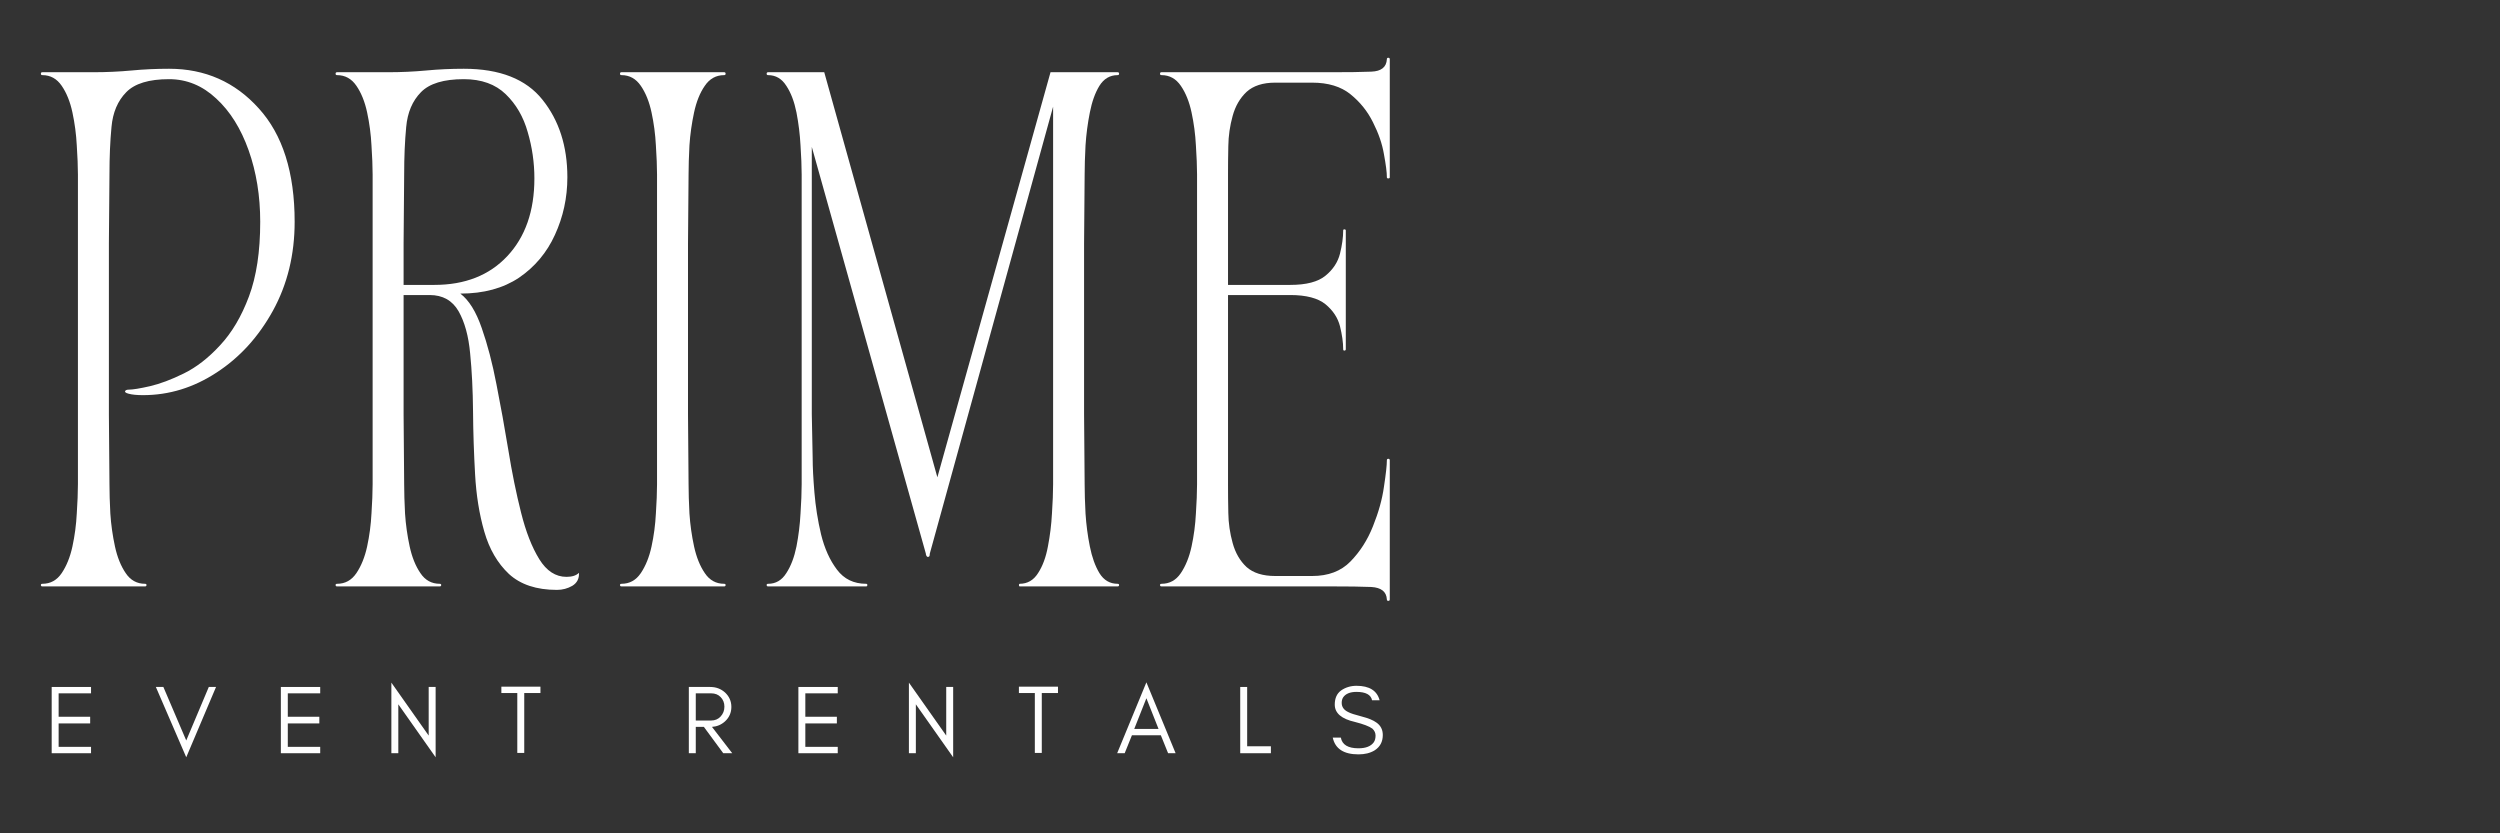 <svg xmlns="http://www.w3.org/2000/svg" xmlns:xlink="http://www.w3.org/1999/xlink" width="180" viewBox="0 0 135 45" height="60" preserveAspectRatio="xMidYMid meet"><rect x="0" y="0" width="135" height="45" fill="#333333" stroke="none"/><defs><g></g></defs><g fill="#ffffff" fill-opacity="1"><g transform="translate(1.099, 31.666)"><g><path d="M 1.188 -27.609 C 1.133 -27.609 1.109 -27.633 1.109 -27.688 C 1.109 -27.738 1.133 -27.766 1.188 -27.766 L 3.953 -27.766 C 4.648 -27.766 5.332 -27.797 6 -27.859 C 6.664 -27.922 7.344 -27.953 8.031 -27.953 C 9.977 -27.953 11.594 -27.238 12.875 -25.812 C 14.164 -24.395 14.812 -22.352 14.812 -19.688 C 14.812 -17.914 14.422 -16.316 13.641 -14.891 C 12.859 -13.473 11.844 -12.359 10.594 -11.547 C 9.352 -10.734 8.031 -10.328 6.625 -10.328 C 6.301 -10.328 6.039 -10.352 5.844 -10.406 C 5.695 -10.445 5.633 -10.492 5.656 -10.547 C 5.688 -10.598 5.75 -10.625 5.844 -10.625 C 6.07 -10.625 6.457 -10.688 7 -10.812 C 7.539 -10.938 8.148 -11.164 8.828 -11.5 C 9.504 -11.832 10.156 -12.336 10.781 -13.016 C 11.414 -13.691 11.938 -14.57 12.344 -15.656 C 12.75 -16.738 12.953 -18.082 12.953 -19.688 C 12.953 -21.094 12.742 -22.379 12.328 -23.547 C 11.91 -24.723 11.328 -25.656 10.578 -26.344 C 9.836 -27.039 8.988 -27.391 8.031 -27.391 C 6.945 -27.391 6.176 -27.156 5.719 -26.688 C 5.258 -26.219 4.992 -25.594 4.922 -24.812 C 4.848 -24.039 4.812 -23.188 4.812 -22.25 L 4.781 -18.516 L 4.781 -9.297 L 4.812 -5.516 C 4.812 -5.066 4.828 -4.539 4.859 -3.938 C 4.898 -3.332 4.984 -2.738 5.109 -2.156 C 5.234 -1.582 5.426 -1.102 5.688 -0.719 C 5.945 -0.332 6.297 -0.141 6.734 -0.141 C 6.785 -0.141 6.812 -0.117 6.812 -0.078 C 6.812 -0.023 6.785 0 6.734 0 L 1.188 0 C 1.133 0 1.109 -0.023 1.109 -0.078 C 1.109 -0.117 1.133 -0.141 1.188 -0.141 C 1.625 -0.141 1.973 -0.332 2.234 -0.719 C 2.492 -1.102 2.688 -1.582 2.812 -2.156 C 2.938 -2.738 3.016 -3.332 3.047 -3.938 C 3.086 -4.539 3.109 -5.066 3.109 -5.516 L 3.109 -22.25 C 3.109 -22.688 3.086 -23.207 3.047 -23.812 C 3.016 -24.414 2.938 -25.008 2.812 -25.594 C 2.688 -26.176 2.492 -26.656 2.234 -27.031 C 1.973 -27.414 1.625 -27.609 1.188 -27.609 Z M 1.188 -27.609 "></path></g></g></g><g fill="#ffffff" fill-opacity="1"><g transform="translate(17.013, 31.666)"><g><path d="M 1.188 -27.609 C 1.133 -27.609 1.109 -27.633 1.109 -27.688 C 1.109 -27.738 1.133 -27.766 1.188 -27.766 L 3.953 -27.766 C 4.648 -27.766 5.332 -27.797 6 -27.859 C 6.664 -27.922 7.344 -27.953 8.031 -27.953 C 9.977 -27.953 11.395 -27.395 12.281 -26.281 C 13.176 -25.164 13.625 -23.77 13.625 -22.094 C 13.625 -20.988 13.398 -19.953 12.953 -18.984 C 12.516 -18.023 11.867 -17.254 11.016 -16.672 C 10.16 -16.098 9.102 -15.812 7.844 -15.812 C 8.312 -15.457 8.695 -14.836 9 -13.953 C 9.312 -13.066 9.578 -12.051 9.797 -10.906 C 10.023 -9.758 10.238 -8.578 10.438 -7.359 C 10.633 -6.148 10.863 -5.023 11.125 -3.984 C 11.383 -2.953 11.711 -2.113 12.109 -1.469 C 12.504 -0.832 12.992 -0.516 13.578 -0.516 C 13.879 -0.516 14.102 -0.586 14.25 -0.734 C 14.27 -0.422 14.148 -0.188 13.891 -0.031 C 13.641 0.113 13.363 0.188 13.062 0.188 C 11.957 0.188 11.094 -0.098 10.469 -0.672 C 9.852 -1.254 9.41 -2.016 9.141 -2.953 C 8.867 -3.898 8.703 -4.938 8.641 -6.062 C 8.578 -7.195 8.539 -8.332 8.531 -9.469 C 8.52 -10.602 8.469 -11.641 8.375 -12.578 C 8.289 -13.516 8.082 -14.273 7.75 -14.859 C 7.414 -15.441 6.895 -15.734 6.188 -15.734 L 4.781 -15.734 L 4.781 -9.297 L 4.812 -5.516 C 4.812 -5.066 4.828 -4.539 4.859 -3.938 C 4.898 -3.332 4.984 -2.738 5.109 -2.156 C 5.234 -1.582 5.426 -1.102 5.688 -0.719 C 5.945 -0.332 6.297 -0.141 6.734 -0.141 C 6.785 -0.141 6.812 -0.117 6.812 -0.078 C 6.812 -0.023 6.785 0 6.734 0 L 1.188 0 C 1.133 0 1.109 -0.023 1.109 -0.078 C 1.109 -0.117 1.133 -0.141 1.188 -0.141 C 1.625 -0.141 1.973 -0.332 2.234 -0.719 C 2.492 -1.102 2.688 -1.582 2.812 -2.156 C 2.938 -2.738 3.016 -3.332 3.047 -3.938 C 3.086 -4.539 3.109 -5.066 3.109 -5.516 L 3.109 -22.25 C 3.109 -22.688 3.086 -23.207 3.047 -23.812 C 3.016 -24.414 2.938 -25.008 2.812 -25.594 C 2.688 -26.176 2.492 -26.656 2.234 -27.031 C 1.973 -27.414 1.625 -27.609 1.188 -27.609 Z M 8.031 -27.391 C 6.945 -27.391 6.176 -27.156 5.719 -26.688 C 5.258 -26.219 4.992 -25.594 4.922 -24.812 C 4.848 -24.039 4.812 -23.188 4.812 -22.25 L 4.781 -18.516 L 4.781 -16.281 L 6.438 -16.281 C 8.094 -16.281 9.406 -16.797 10.375 -17.828 C 11.352 -18.867 11.844 -20.27 11.844 -22.031 C 11.844 -22.883 11.723 -23.719 11.484 -24.531 C 11.254 -25.352 10.859 -26.035 10.297 -26.578 C 9.742 -27.117 8.988 -27.391 8.031 -27.391 Z M 8.031 -27.391 "></path></g></g></g><g fill="#ffffff" fill-opacity="1"><g transform="translate(32.371, 31.666)"><g><path d="M 1.188 -27.609 C 1.133 -27.609 1.109 -27.633 1.109 -27.688 C 1.109 -27.738 1.133 -27.766 1.188 -27.766 L 6.734 -27.766 C 6.785 -27.766 6.812 -27.738 6.812 -27.688 C 6.812 -27.633 6.785 -27.609 6.734 -27.609 C 6.297 -27.609 5.945 -27.414 5.688 -27.031 C 5.426 -26.656 5.234 -26.176 5.109 -25.594 C 4.984 -25.008 4.898 -24.414 4.859 -23.812 C 4.828 -23.207 4.812 -22.688 4.812 -22.25 L 4.781 -18.516 L 4.781 -9.297 L 4.812 -5.516 C 4.812 -5.066 4.828 -4.539 4.859 -3.938 C 4.898 -3.332 4.984 -2.738 5.109 -2.156 C 5.234 -1.582 5.426 -1.102 5.688 -0.719 C 5.945 -0.332 6.297 -0.141 6.734 -0.141 C 6.785 -0.141 6.812 -0.117 6.812 -0.078 C 6.812 -0.023 6.785 0 6.734 0 L 1.188 0 C 1.133 0 1.109 -0.023 1.109 -0.078 C 1.109 -0.117 1.133 -0.141 1.188 -0.141 C 1.625 -0.141 1.973 -0.332 2.234 -0.719 C 2.492 -1.102 2.688 -1.582 2.812 -2.156 C 2.938 -2.738 3.016 -3.332 3.047 -3.938 C 3.086 -4.539 3.109 -5.066 3.109 -5.516 L 3.109 -22.25 C 3.109 -22.688 3.086 -23.207 3.047 -23.812 C 3.016 -24.414 2.938 -25.008 2.812 -25.594 C 2.688 -26.176 2.492 -26.656 2.234 -27.031 C 1.973 -27.414 1.625 -27.609 1.188 -27.609 Z M 1.188 -27.609 "></path></g></g></g><g fill="#ffffff" fill-opacity="1"><g transform="translate(40.29, 31.666)"><g><path d="M 1.188 -27.609 C 1.133 -27.609 1.109 -27.633 1.109 -27.688 C 1.109 -27.738 1.133 -27.766 1.188 -27.766 L 4.219 -27.766 L 10.328 -5.891 L 16.438 -27.766 L 20.062 -27.766 C 20.113 -27.766 20.141 -27.738 20.141 -27.688 C 20.141 -27.633 20.113 -27.609 20.062 -27.609 C 19.645 -27.609 19.316 -27.414 19.078 -27.031 C 18.848 -26.656 18.676 -26.176 18.562 -25.594 C 18.445 -25.008 18.367 -24.414 18.328 -23.812 C 18.297 -23.207 18.281 -22.688 18.281 -22.25 L 18.25 -18.516 L 18.25 -9.297 L 18.281 -5.516 C 18.281 -5.066 18.297 -4.539 18.328 -3.938 C 18.367 -3.332 18.445 -2.738 18.562 -2.156 C 18.676 -1.582 18.848 -1.102 19.078 -0.719 C 19.316 -0.332 19.645 -0.141 20.062 -0.141 C 20.113 -0.141 20.141 -0.117 20.141 -0.078 C 20.141 -0.023 20.113 0 20.062 0 L 14.766 0 C 14.766 0 14.758 -0.004 14.75 -0.016 C 14.738 -0.023 14.734 -0.047 14.734 -0.078 C 14.734 -0.098 14.738 -0.113 14.75 -0.125 C 14.758 -0.133 14.766 -0.141 14.766 -0.141 C 15.191 -0.141 15.523 -0.332 15.766 -0.719 C 16.016 -1.102 16.191 -1.582 16.297 -2.156 C 16.41 -2.738 16.484 -3.332 16.516 -3.938 C 16.555 -4.539 16.578 -5.066 16.578 -5.516 L 16.578 -25.906 L 9.922 -1.781 C 9.922 -1.75 9.914 -1.707 9.906 -1.656 C 9.895 -1.613 9.863 -1.594 9.812 -1.594 C 9.781 -1.594 9.754 -1.613 9.734 -1.656 C 9.711 -1.707 9.703 -1.75 9.703 -1.781 L 3.547 -23.734 L 3.547 -9.297 L 3.594 -6.922 C 3.594 -6.453 3.625 -5.836 3.688 -5.078 C 3.75 -4.328 3.867 -3.57 4.047 -2.812 C 4.234 -2.051 4.52 -1.414 4.906 -0.906 C 5.289 -0.395 5.816 -0.141 6.484 -0.141 C 6.523 -0.141 6.547 -0.117 6.547 -0.078 C 6.547 -0.023 6.523 0 6.484 0 L 1.188 0 C 1.133 0 1.109 -0.023 1.109 -0.078 C 1.109 -0.117 1.133 -0.141 1.188 -0.141 C 1.602 -0.141 1.93 -0.332 2.172 -0.719 C 2.422 -1.102 2.602 -1.582 2.719 -2.156 C 2.832 -2.738 2.906 -3.332 2.938 -3.938 C 2.977 -4.539 3 -5.066 3 -5.516 L 3 -22.25 C 3 -22.688 2.977 -23.207 2.938 -23.812 C 2.906 -24.414 2.832 -25.008 2.719 -25.594 C 2.602 -26.176 2.422 -26.656 2.172 -27.031 C 1.93 -27.414 1.602 -27.609 1.188 -27.609 Z M 1.188 -27.609 "></path></g></g></g><g fill="#ffffff" fill-opacity="1"><g transform="translate(61.532, 31.666)"><g><path d="M 1.188 -27.609 C 1.133 -27.609 1.109 -27.633 1.109 -27.688 C 1.109 -27.738 1.133 -27.766 1.188 -27.766 L 10.406 -27.766 C 11.27 -27.766 11.973 -27.773 12.516 -27.797 C 13.055 -27.816 13.336 -28.039 13.359 -28.469 C 13.359 -28.52 13.383 -28.547 13.438 -28.547 C 13.488 -28.547 13.516 -28.52 13.516 -28.469 L 13.516 -22.094 C 13.516 -22.051 13.488 -22.031 13.438 -22.031 C 13.383 -22.031 13.359 -22.051 13.359 -22.094 C 13.359 -22.363 13.305 -22.773 13.203 -23.328 C 13.109 -23.891 12.91 -24.469 12.609 -25.062 C 12.316 -25.656 11.91 -26.16 11.391 -26.578 C 10.879 -26.992 10.191 -27.203 9.328 -27.203 L 7.328 -27.203 C 6.66 -27.203 6.145 -27.035 5.781 -26.703 C 5.426 -26.367 5.176 -25.938 5.031 -25.406 C 4.883 -24.875 4.805 -24.332 4.797 -23.781 C 4.785 -23.227 4.781 -22.727 4.781 -22.281 L 4.781 -16.281 L 8.141 -16.281 C 9.004 -16.281 9.641 -16.445 10.047 -16.781 C 10.453 -17.113 10.711 -17.508 10.828 -17.969 C 10.941 -18.426 11 -18.844 11 -19.219 C 11 -19.258 11.02 -19.281 11.062 -19.281 C 11.113 -19.281 11.141 -19.258 11.141 -19.219 L 11.141 -12.812 C 11.141 -12.758 11.113 -12.734 11.062 -12.734 C 11.02 -12.734 11 -12.758 11 -12.812 C 11 -13.176 10.941 -13.586 10.828 -14.047 C 10.711 -14.504 10.453 -14.898 10.047 -15.234 C 9.641 -15.566 9.004 -15.734 8.141 -15.734 L 4.781 -15.734 L 4.781 -5.484 C 4.781 -5.035 4.785 -4.531 4.797 -3.969 C 4.805 -3.414 4.883 -2.875 5.031 -2.344 C 5.176 -1.812 5.426 -1.379 5.781 -1.047 C 6.145 -0.723 6.66 -0.562 7.328 -0.562 L 9.328 -0.562 C 10.191 -0.562 10.879 -0.82 11.391 -1.344 C 11.91 -1.875 12.316 -2.508 12.609 -3.25 C 12.91 -4 13.109 -4.711 13.203 -5.391 C 13.305 -6.066 13.359 -6.539 13.359 -6.812 C 13.359 -6.863 13.383 -6.891 13.438 -6.891 C 13.488 -6.891 13.516 -6.863 13.516 -6.812 L 13.516 0.703 C 13.516 0.754 13.488 0.781 13.438 0.781 C 13.383 0.781 13.359 0.754 13.359 0.703 C 13.336 0.285 13.055 0.062 12.516 0.031 C 11.973 0.008 11.27 0 10.406 0 L 1.188 0 C 1.133 0 1.109 -0.023 1.109 -0.078 C 1.109 -0.117 1.133 -0.141 1.188 -0.141 C 1.625 -0.141 1.973 -0.332 2.234 -0.719 C 2.492 -1.102 2.688 -1.582 2.812 -2.156 C 2.938 -2.738 3.016 -3.332 3.047 -3.938 C 3.086 -4.539 3.109 -5.066 3.109 -5.516 L 3.109 -22.25 C 3.109 -22.688 3.086 -23.207 3.047 -23.812 C 3.016 -24.414 2.938 -25.008 2.812 -25.594 C 2.688 -26.176 2.492 -26.656 2.234 -27.031 C 1.973 -27.414 1.625 -27.609 1.188 -27.609 Z M 1.188 -27.609 "></path></g></g></g><g fill="#ffffff" fill-opacity="1"><g transform="translate(2.4, 40.674)"><g><path d="M 2.516 0 L 0.391 0 L 0.391 -3.578 L 2.516 -3.578 L 2.516 -3.234 L 0.766 -3.234 L 0.766 -1.969 L 2.469 -1.969 L 2.469 -1.609 L 0.766 -1.609 L 0.766 -0.344 L 2.516 -0.344 Z M 2.516 0 "></path></g></g></g><g fill="#ffffff" fill-opacity="1"><g transform="translate(8.369, 40.674)"><g><path d="M 1.688 0.219 L 0.047 -3.578 L 0.453 -3.578 L 1.688 -0.688 L 2.906 -3.578 L 3.297 -3.578 Z M 1.688 0.219 "></path></g></g></g><g fill="#ffffff" fill-opacity="1"><g transform="translate(14.775, 40.674)"><g><path d="M 2.516 0 L 0.391 0 L 0.391 -3.578 L 2.516 -3.578 L 2.516 -3.234 L 0.766 -3.234 L 0.766 -1.969 L 2.469 -1.969 L 2.469 -1.609 L 0.766 -1.609 L 0.766 -0.344 L 2.516 -0.344 Z M 2.516 0 "></path></g></g></g><g fill="#ffffff" fill-opacity="1"><g transform="translate(20.743, 40.674)"><g><path d="M 0.766 -2.641 L 0.766 0 L 0.391 0 L 0.391 -3.812 L 2.406 -0.953 L 2.406 -3.578 L 2.781 -3.578 L 2.781 0.219 Z M 0.766 -2.641 "></path></g></g></g><g fill="#ffffff" fill-opacity="1"><g transform="translate(26.965, 40.674)"><g><path d="M 0.109 -3.25 L 0.109 -3.594 L 2.219 -3.594 L 2.219 -3.25 L 1.344 -3.25 L 1.344 -0.016 L 0.969 -0.016 L 0.969 -3.25 Z M 0.109 -3.25 "></path></g></g></g><g fill="#ffffff" fill-opacity="1"><g transform="translate(32.333, 40.674)"><g></g></g></g><g fill="#ffffff" fill-opacity="1"><g transform="translate(36.806, 40.674)"><g><path d="M 0.766 -1.766 L 1.594 -1.766 C 1.801 -1.766 1.973 -1.836 2.109 -1.984 C 2.242 -2.129 2.312 -2.305 2.312 -2.516 C 2.312 -2.723 2.242 -2.895 2.109 -3.031 C 1.984 -3.164 1.812 -3.234 1.594 -3.234 L 0.766 -3.234 Z M 2.688 -2.5 C 2.688 -2.188 2.57 -1.926 2.344 -1.719 C 2.145 -1.539 1.91 -1.441 1.641 -1.422 L 2.734 0 L 2.25 0 L 1.203 -1.422 L 0.766 -1.422 L 0.766 0 L 0.391 0 L 0.391 -3.578 L 1.547 -3.578 C 1.859 -3.578 2.125 -3.477 2.344 -3.281 C 2.57 -3.07 2.688 -2.812 2.688 -2.5 Z M 2.688 -2.5 "></path></g></g></g><g fill="#ffffff" fill-opacity="1"><g transform="translate(42.722, 40.674)"><g><path d="M 2.516 0 L 0.391 0 L 0.391 -3.578 L 2.516 -3.578 L 2.516 -3.234 L 0.766 -3.234 L 0.766 -1.969 L 2.469 -1.969 L 2.469 -1.609 L 0.766 -1.609 L 0.766 -0.344 L 2.516 -0.344 Z M 2.516 0 "></path></g></g></g><g fill="#ffffff" fill-opacity="1"><g transform="translate(48.69, 40.674)"><g><path d="M 0.766 -2.641 L 0.766 0 L 0.391 0 L 0.391 -3.812 L 2.406 -0.953 L 2.406 -3.578 L 2.781 -3.578 L 2.781 0.219 Z M 0.766 -2.641 "></path></g></g></g><g fill="#ffffff" fill-opacity="1"><g transform="translate(54.912, 40.674)"><g><path d="M 0.109 -3.25 L 0.109 -3.594 L 2.219 -3.594 L 2.219 -3.25 L 1.344 -3.25 L 1.344 -0.016 L 0.969 -0.016 L 0.969 -3.25 Z M 0.109 -3.25 "></path></g></g></g><g fill="#ffffff" fill-opacity="1"><g transform="translate(60.28, 40.674)"><g><path d="M 0.969 -1.312 L 2.281 -1.312 L 1.625 -2.969 Z M 3.203 0 L 2.797 0 L 2.406 -0.969 L 0.844 -0.969 L 0.453 0 L 0.047 0 L 1.625 -3.828 Z M 3.203 0 "></path></g></g></g><g fill="#ffffff" fill-opacity="1"><g transform="translate(66.581, 40.674)"><g><path d="M 0.766 -0.375 L 2.047 -0.375 L 2.047 0 L 0.391 0 L 0.391 -3.578 L 0.766 -3.578 Z M 0.766 -0.375 "></path></g></g></g><g fill="#ffffff" fill-opacity="1"><g transform="translate(71.78, 40.674)"><g><path d="M 1.391 -1.688 C 0.66 -1.852 0.297 -2.164 0.297 -2.625 C 0.297 -2.969 0.41 -3.223 0.641 -3.391 C 0.879 -3.555 1.156 -3.641 1.469 -3.641 C 2.164 -3.641 2.582 -3.379 2.719 -2.859 L 2.312 -2.859 C 2.25 -3.16 1.969 -3.312 1.469 -3.312 C 1.125 -3.312 0.883 -3.211 0.75 -3.016 C 0.695 -2.93 0.672 -2.832 0.672 -2.719 C 0.672 -2.5 0.789 -2.332 1.031 -2.219 C 1.145 -2.156 1.383 -2.078 1.75 -1.984 C 2.113 -1.891 2.379 -1.781 2.547 -1.656 C 2.773 -1.5 2.891 -1.273 2.891 -0.984 C 2.891 -0.617 2.742 -0.344 2.453 -0.156 C 2.211 -0.008 1.922 0.062 1.578 0.062 C 0.785 0.062 0.32 -0.238 0.188 -0.844 L 0.625 -0.844 C 0.695 -0.457 1.016 -0.266 1.578 -0.266 C 1.973 -0.266 2.25 -0.375 2.406 -0.594 C 2.469 -0.688 2.5 -0.805 2.5 -0.953 C 2.5 -1.098 2.441 -1.223 2.328 -1.328 C 2.16 -1.453 1.848 -1.57 1.391 -1.688 Z M 1.391 -1.688 "></path></g></g></g></svg>